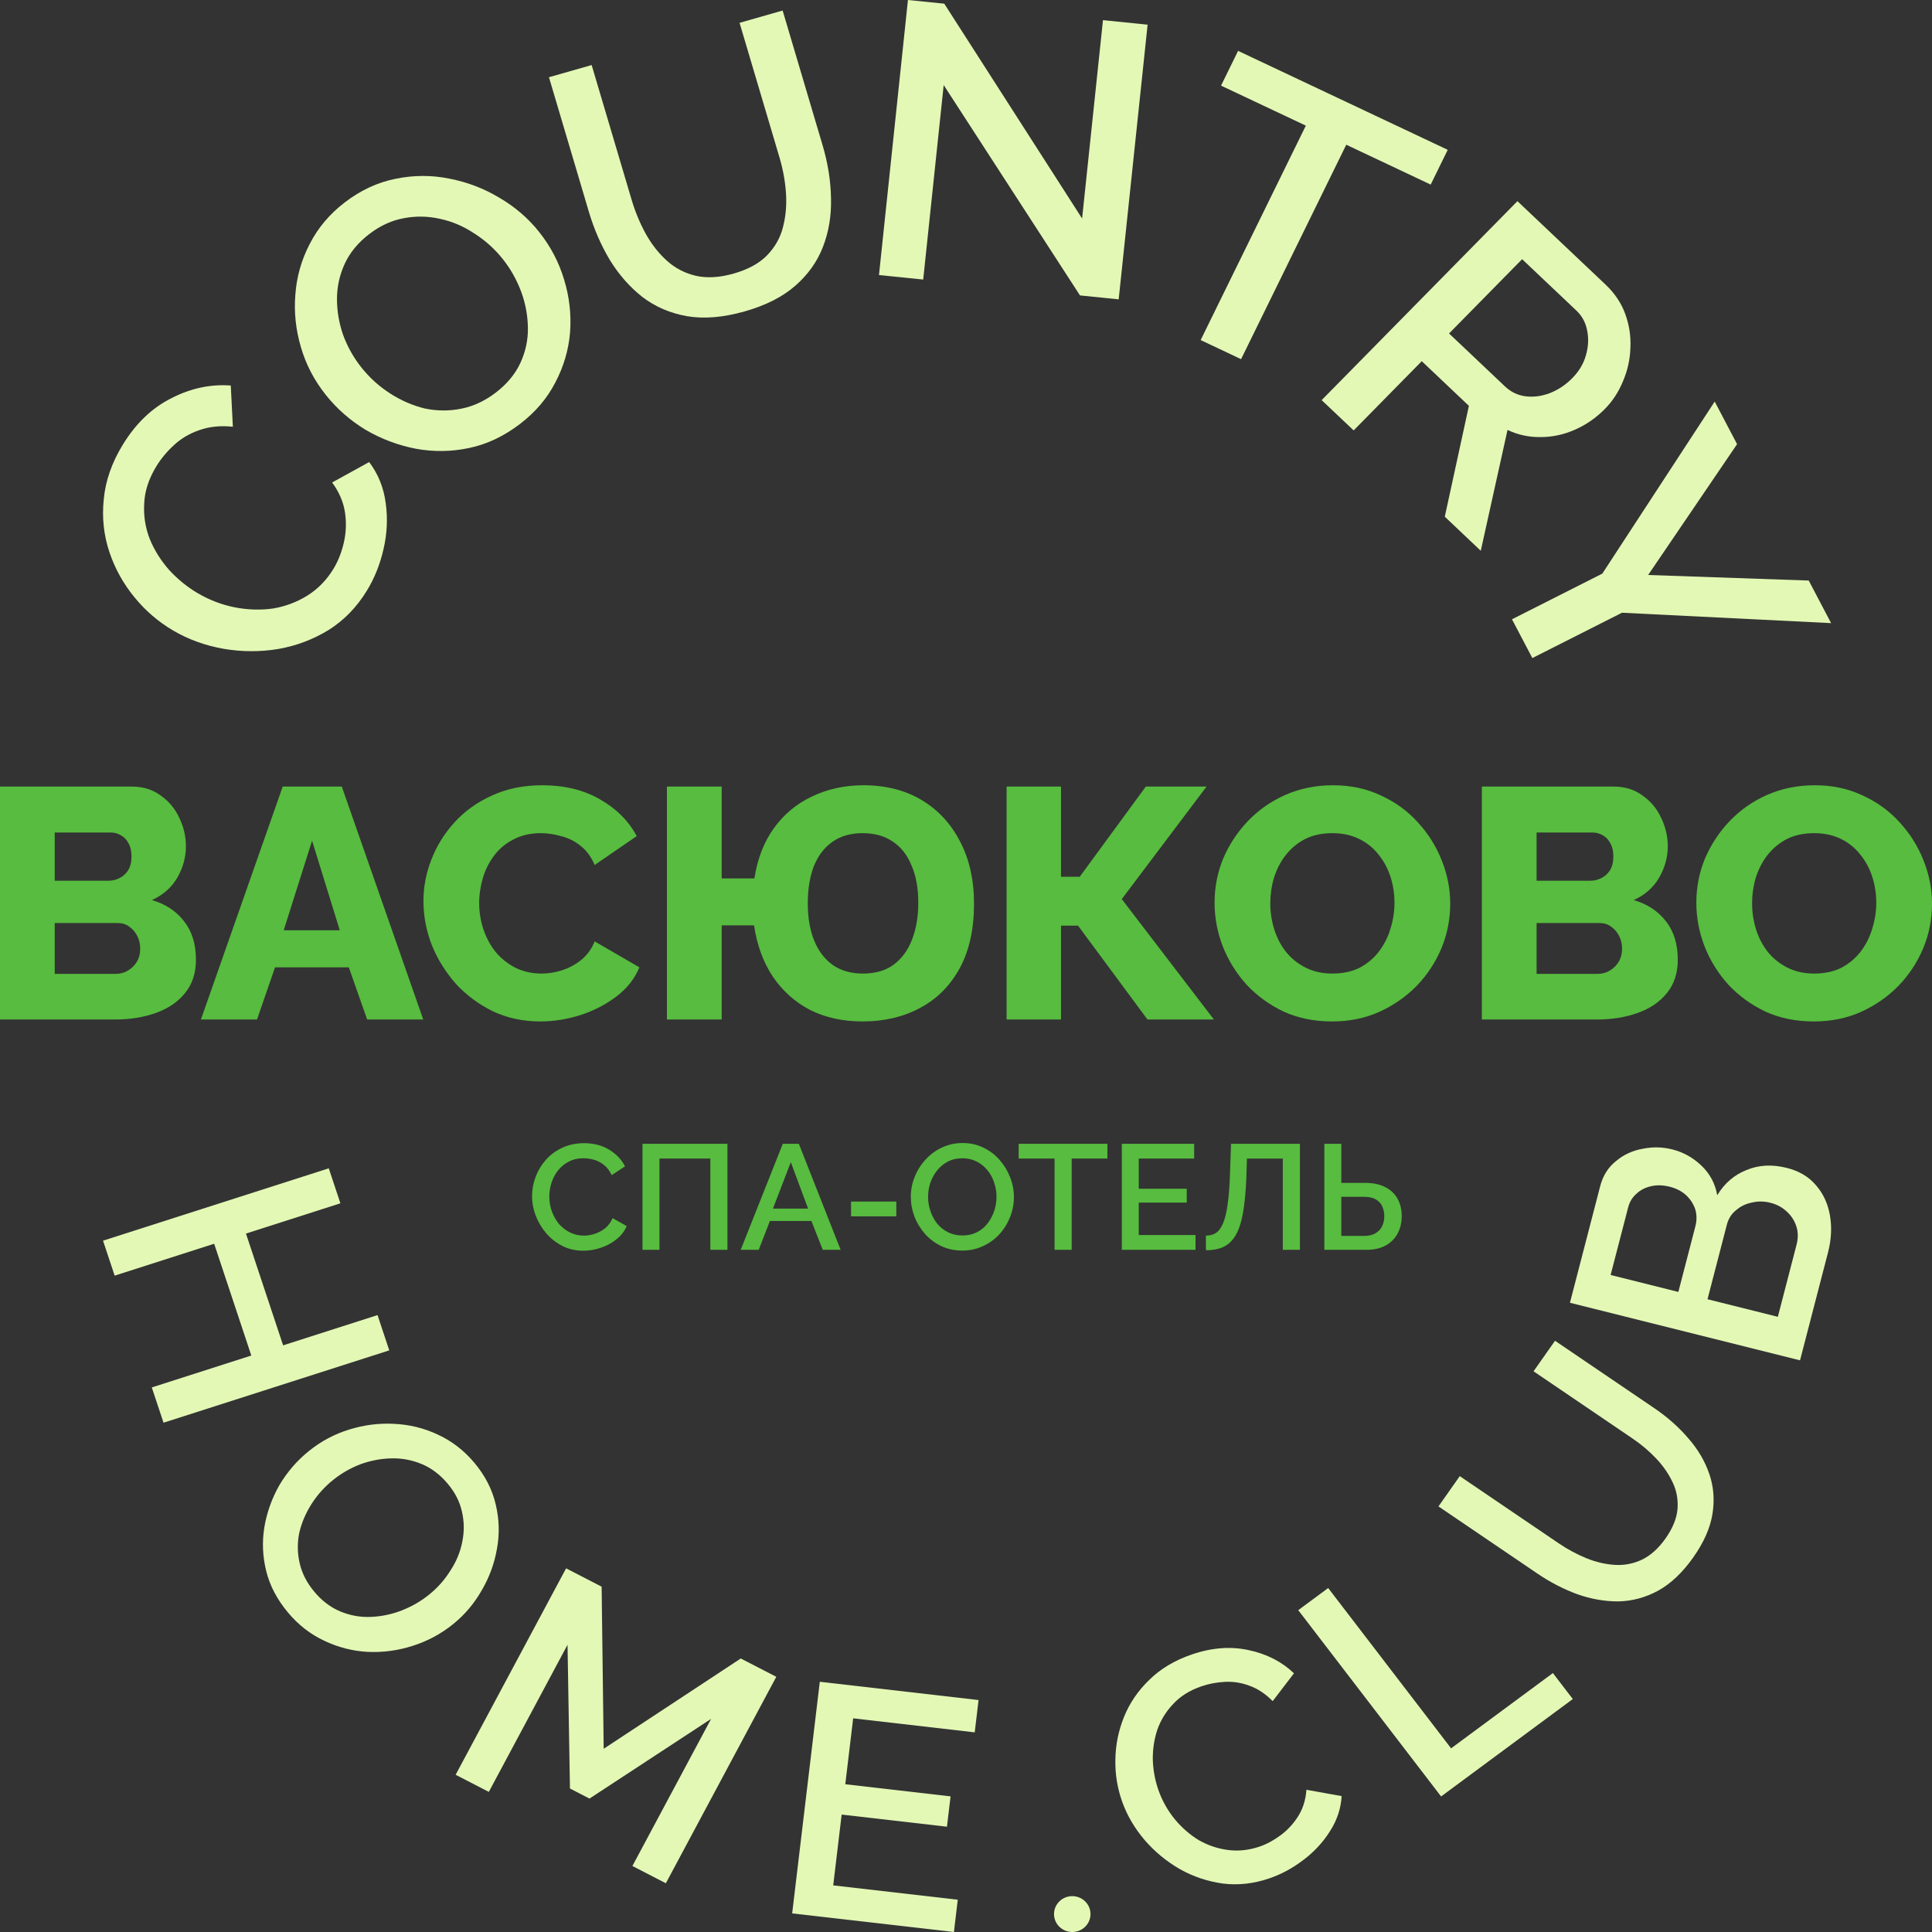 <?xml version="1.0" encoding="UTF-8"?> <svg xmlns="http://www.w3.org/2000/svg" width="100" height="100" viewBox="0 0 100 100" fill="none"><rect x="0" y="0" width="100" height="100" fill="#333333" stroke="none"/> <path d="M10.142 49.678C10.142 50.369 9.952 50.946 9.571 51.41C9.203 51.863 8.702 52.203 8.068 52.429C7.435 52.655 6.738 52.769 5.978 52.769H0V40.713H6.824C7.4 40.713 7.896 40.866 8.31 41.171C8.736 41.466 9.059 41.851 9.278 42.326C9.508 42.801 9.623 43.294 9.623 43.803C9.623 44.369 9.474 44.913 9.174 45.433C8.875 45.943 8.437 46.328 7.861 46.588C8.564 46.792 9.116 47.154 9.52 47.675C9.934 48.195 10.142 48.863 10.142 49.678ZM7.256 49.118C7.256 48.858 7.205 48.631 7.101 48.439C6.997 48.235 6.859 48.077 6.686 47.963C6.525 47.839 6.329 47.777 6.099 47.777H2.833V50.408H5.978C6.22 50.408 6.433 50.352 6.617 50.239C6.813 50.125 6.968 49.973 7.084 49.78C7.199 49.588 7.256 49.367 7.256 49.118ZM2.833 43.09V45.586H5.615C5.822 45.586 6.012 45.541 6.185 45.45C6.369 45.36 6.519 45.224 6.634 45.043C6.75 44.85 6.807 44.613 6.807 44.33C6.807 44.058 6.755 43.832 6.652 43.651C6.559 43.469 6.433 43.334 6.272 43.243C6.11 43.141 5.926 43.09 5.719 43.09H2.833Z" fill="#57BC3F"></path> <path d="M14.633 40.713H17.691L21.907 52.769H19.004L18.054 50.069H14.236L13.303 52.769H10.4L14.633 40.713ZM17.587 48.15L16.153 43.515L14.685 48.15H17.587Z" fill="#57BC3F"></path> <path d="M21.917 46.639C21.917 45.903 22.055 45.184 22.332 44.483C22.608 43.769 23.011 43.124 23.541 42.547C24.071 41.969 24.716 41.511 25.476 41.171C26.236 40.821 27.1 40.645 28.068 40.645C29.22 40.645 30.216 40.888 31.057 41.375C31.909 41.862 32.542 42.496 32.957 43.277L30.78 44.771C30.596 44.341 30.348 44.007 30.037 43.769C29.738 43.532 29.404 43.367 29.035 43.277C28.678 43.175 28.333 43.124 27.999 43.124C27.457 43.124 26.985 43.232 26.582 43.447C26.179 43.651 25.845 43.928 25.58 44.279C25.315 44.63 25.119 45.02 24.992 45.45C24.866 45.88 24.802 46.311 24.802 46.741C24.802 47.216 24.877 47.675 25.027 48.116C25.177 48.558 25.39 48.948 25.666 49.288C25.954 49.627 26.3 49.899 26.703 50.103C27.106 50.295 27.549 50.391 28.033 50.391C28.379 50.391 28.73 50.335 29.087 50.222C29.444 50.108 29.772 49.933 30.072 49.695C30.383 49.446 30.619 49.124 30.78 48.727L33.095 50.069C32.853 50.657 32.456 51.161 31.903 51.58C31.35 51.999 30.723 52.322 30.02 52.548C29.329 52.763 28.644 52.87 27.964 52.87C27.077 52.87 26.259 52.695 25.511 52.344C24.773 51.982 24.134 51.507 23.593 50.918C23.063 50.318 22.648 49.65 22.349 48.914C22.061 48.167 21.917 47.409 21.917 46.639Z" fill="#57BC3F"></path> <path d="M44.645 52.87C43.631 52.87 42.727 52.672 41.932 52.276C41.149 51.869 40.504 51.291 39.997 50.544C39.502 49.797 39.179 48.914 39.029 47.895H37.354V52.769H34.52V40.713H37.354V45.467H39.047C39.208 44.437 39.548 43.566 40.066 42.852C40.584 42.139 41.241 41.596 42.036 41.222C42.842 40.837 43.729 40.645 44.696 40.645C45.848 40.645 46.85 40.9 47.703 41.409C48.555 41.919 49.217 42.632 49.689 43.549C50.173 44.465 50.415 45.541 50.415 46.775C50.415 48.099 50.167 49.214 49.672 50.12C49.177 51.025 48.492 51.71 47.616 52.174C46.752 52.638 45.762 52.87 44.645 52.87ZM44.662 50.391C45.307 50.391 45.837 50.239 46.251 49.933C46.678 49.616 46.994 49.186 47.202 48.642C47.42 48.088 47.53 47.448 47.53 46.724C47.53 45.977 47.415 45.337 47.184 44.805C46.965 44.262 46.643 43.849 46.217 43.566C45.791 43.271 45.267 43.124 44.645 43.124C44.023 43.124 43.498 43.277 43.072 43.583C42.658 43.877 42.341 44.296 42.122 44.839C41.915 45.382 41.811 46.022 41.811 46.758C41.811 47.494 41.92 48.133 42.139 48.676C42.358 49.22 42.681 49.644 43.107 49.95C43.533 50.244 44.051 50.391 44.662 50.391Z" fill="#57BC3F"></path> <path d="M52.102 52.769V40.713H54.918V45.382H55.886L59.307 40.713H62.451L58.063 46.537L62.831 52.769H59.393L55.799 47.912H54.918V52.769H52.102Z" fill="#57BC3F"></path> <path d="M68.947 52.87C68.026 52.87 67.191 52.701 66.442 52.361C65.705 52.01 65.066 51.546 64.524 50.969C63.994 50.38 63.585 49.724 63.297 48.999C63.01 48.263 62.866 47.505 62.866 46.724C62.866 45.92 63.015 45.156 63.315 44.431C63.626 43.707 64.052 43.062 64.593 42.496C65.146 41.919 65.797 41.466 66.546 41.137C67.294 40.809 68.112 40.645 68.999 40.645C69.909 40.645 70.732 40.821 71.469 41.171C72.218 41.511 72.857 41.975 73.387 42.564C73.929 43.152 74.343 43.815 74.631 44.55C74.919 45.275 75.063 46.016 75.063 46.775C75.063 47.578 74.913 48.343 74.614 49.067C74.314 49.791 73.888 50.442 73.335 51.02C72.782 51.586 72.132 52.038 71.383 52.378C70.646 52.706 69.834 52.87 68.947 52.87ZM65.751 46.758C65.751 47.222 65.82 47.675 65.958 48.116C66.096 48.546 66.298 48.931 66.563 49.271C66.839 49.61 67.179 49.882 67.582 50.086C67.985 50.29 68.446 50.391 68.964 50.391C69.506 50.391 69.978 50.29 70.381 50.086C70.784 49.871 71.118 49.588 71.383 49.237C71.648 48.886 71.844 48.495 71.971 48.065C72.109 47.624 72.178 47.177 72.178 46.724C72.178 46.26 72.109 45.813 71.971 45.382C71.832 44.952 71.625 44.567 71.349 44.228C71.072 43.877 70.732 43.605 70.329 43.413C69.926 43.22 69.471 43.124 68.964 43.124C68.423 43.124 67.951 43.226 67.548 43.43C67.156 43.633 66.822 43.911 66.546 44.262C66.281 44.601 66.079 44.992 65.941 45.433C65.814 45.864 65.751 46.305 65.751 46.758Z" fill="#57BC3F"></path> <path d="M86.842 49.678C86.842 50.369 86.652 50.946 86.272 51.41C85.903 51.863 85.402 52.203 84.769 52.429C84.135 52.655 83.438 52.769 82.678 52.769H76.7V40.713H83.525C84.101 40.713 84.596 40.866 85.011 41.171C85.437 41.466 85.759 41.851 85.978 42.326C86.209 42.801 86.324 43.294 86.324 43.803C86.324 44.369 86.174 44.913 85.874 45.433C85.575 45.943 85.137 46.328 84.561 46.588C85.264 46.792 85.817 47.154 86.22 47.675C86.635 48.195 86.842 48.863 86.842 49.678ZM83.957 49.118C83.957 48.858 83.905 48.631 83.801 48.439C83.698 48.235 83.559 48.077 83.387 47.963C83.225 47.839 83.029 47.777 82.799 47.777H79.534V50.408H82.678C82.92 50.408 83.133 50.352 83.317 50.239C83.513 50.125 83.669 49.973 83.784 49.78C83.899 49.588 83.957 49.367 83.957 49.118ZM79.534 43.09V45.586H82.315C82.523 45.586 82.713 45.541 82.885 45.45C83.07 45.36 83.219 45.224 83.335 45.043C83.45 44.85 83.507 44.613 83.507 44.33C83.507 44.058 83.456 43.832 83.352 43.651C83.26 43.469 83.133 43.334 82.972 43.243C82.811 43.141 82.626 43.09 82.419 43.09H79.534Z" fill="#57BC3F"></path> <path d="M93.884 52.87C92.963 52.87 92.127 52.701 91.379 52.361C90.642 52.01 90.002 51.546 89.461 50.969C88.931 50.38 88.522 49.724 88.234 48.999C87.946 48.263 87.802 47.505 87.802 46.724C87.802 45.92 87.952 45.156 88.252 44.431C88.563 43.707 88.989 43.062 89.53 42.496C90.083 41.919 90.734 41.466 91.482 41.137C92.231 40.809 93.049 40.645 93.936 40.645C94.846 40.645 95.669 40.821 96.406 41.171C97.155 41.511 97.794 41.975 98.324 42.564C98.865 43.152 99.28 43.815 99.568 44.55C99.856 45.275 100 46.016 100 46.775C100 47.578 99.85 48.343 99.551 49.067C99.251 49.791 98.825 50.442 98.272 51.02C97.719 51.586 97.069 52.038 96.32 52.378C95.583 52.706 94.771 52.87 93.884 52.87ZM90.688 46.758C90.688 47.222 90.757 47.675 90.895 48.116C91.033 48.546 91.235 48.931 91.5 49.271C91.776 49.61 92.116 49.882 92.519 50.086C92.922 50.29 93.383 50.391 93.901 50.391C94.443 50.391 94.915 50.29 95.318 50.086C95.721 49.871 96.055 49.588 96.32 49.237C96.585 48.886 96.781 48.495 96.907 48.065C97.046 47.624 97.115 47.177 97.115 46.724C97.115 46.26 97.046 45.813 96.907 45.382C96.769 44.952 96.562 44.567 96.285 44.228C96.009 43.877 95.669 43.605 95.266 43.413C94.863 43.22 94.408 43.124 93.901 43.124C93.36 43.124 92.888 43.226 92.484 43.43C92.093 43.633 91.759 43.911 91.482 44.262C91.218 44.601 91.016 44.992 90.878 45.433C90.751 45.864 90.688 46.305 90.688 46.758Z" fill="#57BC3F"></path> <path d="M27.539 61.907C27.539 61.572 27.599 61.245 27.719 60.925C27.839 60.601 28.014 60.307 28.244 60.044C28.479 59.776 28.764 59.565 29.098 59.41C29.433 59.251 29.811 59.171 30.235 59.171C30.736 59.171 31.169 59.284 31.535 59.511C31.901 59.733 32.172 60.019 32.35 60.369L31.661 60.825C31.556 60.603 31.423 60.428 31.261 60.299C31.104 60.171 30.932 60.08 30.744 60.029C30.561 59.977 30.381 59.952 30.203 59.952C29.911 59.952 29.655 60.011 29.435 60.129C29.216 60.243 29.03 60.395 28.879 60.585C28.733 60.776 28.62 60.99 28.542 61.227C28.469 61.464 28.432 61.701 28.432 61.938C28.432 62.201 28.477 62.456 28.565 62.703C28.654 62.946 28.777 63.162 28.934 63.353C29.096 63.538 29.286 63.685 29.506 63.793C29.725 63.902 29.965 63.956 30.227 63.956C30.404 63.956 30.59 63.925 30.783 63.863C30.976 63.801 31.154 63.706 31.316 63.577C31.483 63.443 31.614 63.268 31.708 63.051L32.436 63.461C32.321 63.734 32.141 63.966 31.896 64.157C31.655 64.347 31.384 64.492 31.081 64.59C30.783 64.688 30.488 64.737 30.195 64.737C29.803 64.737 29.446 64.657 29.122 64.497C28.798 64.332 28.518 64.115 28.283 63.847C28.048 63.574 27.865 63.27 27.735 62.935C27.604 62.595 27.539 62.252 27.539 61.907Z" fill="#57BC3F"></path> <path d="M33.256 64.69V59.202H37.652V64.69H36.767V59.967H34.134V64.69H33.256Z" fill="#57BC3F"></path> <path d="M40.517 59.202H41.348L43.511 64.69H42.586L41.998 63.198H39.851L39.271 64.69H38.339L40.517 59.202ZM41.826 62.557L40.932 60.153L40.008 62.557H41.826Z" fill="#57BC3F"></path> <path d="M44.05 62.959V62.193H46.393V62.959H44.05Z" fill="#57BC3F"></path> <path d="M49.808 64.729C49.406 64.729 49.043 64.651 48.719 64.497C48.395 64.342 48.116 64.133 47.881 63.871C47.646 63.603 47.463 63.304 47.332 62.974C47.207 62.639 47.144 62.296 47.144 61.946C47.144 61.58 47.212 61.232 47.348 60.902C47.484 60.567 47.672 60.271 47.912 60.013C48.152 59.751 48.434 59.544 48.758 59.395C49.087 59.24 49.443 59.163 49.824 59.163C50.221 59.163 50.581 59.243 50.905 59.403C51.234 59.562 51.514 59.776 51.744 60.044C51.979 60.312 52.159 60.611 52.285 60.941C52.415 61.271 52.48 61.608 52.48 61.954C52.48 62.319 52.413 62.67 52.277 63.005C52.146 63.335 51.961 63.631 51.72 63.894C51.48 64.152 51.195 64.355 50.866 64.505C50.542 64.654 50.19 64.729 49.808 64.729ZM48.037 61.946C48.037 62.204 48.079 62.453 48.163 62.696C48.246 62.938 48.364 63.154 48.515 63.345C48.672 63.531 48.86 63.677 49.08 63.786C49.299 63.894 49.544 63.948 49.816 63.948C50.098 63.948 50.349 63.891 50.568 63.778C50.788 63.665 50.971 63.513 51.117 63.322C51.268 63.126 51.383 62.91 51.462 62.672C51.54 62.43 51.579 62.188 51.579 61.946C51.579 61.688 51.538 61.441 51.454 61.204C51.376 60.962 51.258 60.748 51.101 60.562C50.945 60.372 50.757 60.222 50.537 60.114C50.323 60.006 50.083 59.952 49.816 59.952C49.534 59.952 49.283 60.008 49.064 60.122C48.844 60.235 48.659 60.387 48.508 60.578C48.356 60.768 48.239 60.982 48.155 61.219C48.077 61.456 48.037 61.699 48.037 61.946Z" fill="#57BC3F"></path> <path d="M57.319 59.967H55.469V64.69H54.584V59.967H52.727V59.202H57.319V59.967Z" fill="#57BC3F"></path> <path d="M61.881 63.925V64.69H58.065V59.202H61.81V59.967H58.942V61.529H61.426V62.247H58.942V63.925H61.881Z" fill="#57BC3F"></path> <path d="M66.398 64.69V59.967H64.541L64.51 60.987C64.479 61.724 64.418 62.335 64.33 62.819C64.241 63.299 64.113 63.677 63.946 63.956C63.779 64.229 63.57 64.425 63.319 64.543C63.068 64.657 62.768 64.713 62.418 64.713V63.956C62.611 63.956 62.781 63.912 62.927 63.824C63.073 63.732 63.196 63.569 63.295 63.337C63.4 63.105 63.481 62.781 63.538 62.363C63.601 61.941 63.643 61.402 63.664 60.748L63.718 59.202H67.284V64.69H66.398Z" fill="#57BC3F"></path> <path d="M68.548 64.69V59.202H69.426V61.227H70.672C71.079 61.227 71.422 61.299 71.698 61.444C71.975 61.583 72.187 61.781 72.333 62.039C72.48 62.296 72.553 62.6 72.553 62.951C72.553 63.281 72.482 63.58 72.341 63.847C72.2 64.11 71.994 64.317 71.722 64.466C71.45 64.615 71.119 64.69 70.727 64.69H68.548ZM69.426 63.971H70.601C70.847 63.971 71.046 63.925 71.197 63.832C71.354 63.739 71.469 63.616 71.542 63.461C71.615 63.301 71.651 63.131 71.651 62.951C71.651 62.776 71.618 62.611 71.55 62.456C71.487 62.301 71.377 62.178 71.221 62.085C71.064 61.992 70.855 61.946 70.594 61.946H69.426V63.971Z" fill="#57BC3F"></path> <path d="M20.148 69.895L8.464 73.639L7.857 71.813L13.008 70.162L11.085 64.376L5.935 66.027L5.333 64.217L17.017 60.472L17.619 62.283L12.731 63.849L14.654 69.635L19.541 68.069L20.148 69.895Z" fill="#E3F8B5"></path> <path d="M14.906 83.464C14.342 82.79 13.966 82.074 13.779 81.315C13.591 80.556 13.56 79.796 13.685 79.035C13.818 78.267 14.078 77.543 14.465 76.864C14.869 76.185 15.373 75.602 15.979 75.112C16.612 74.601 17.309 74.228 18.07 73.995C18.84 73.754 19.616 73.656 20.399 73.698C21.191 73.734 21.943 73.918 22.656 74.252C23.385 74.587 24.017 75.074 24.553 75.713C25.11 76.379 25.478 77.094 25.656 77.86C25.842 78.635 25.864 79.402 25.723 80.161C25.59 80.93 25.326 81.649 24.931 82.32C24.544 83 24.052 83.581 23.455 84.063C22.823 84.574 22.121 84.95 21.351 85.191C20.598 85.433 19.825 85.536 19.033 85.501C18.25 85.458 17.499 85.266 16.779 84.923C16.066 84.589 15.441 84.103 14.906 83.464ZM17.233 76.609C16.787 76.969 16.414 77.388 16.112 77.866C15.811 78.345 15.601 78.844 15.484 79.364C15.383 79.886 15.393 80.406 15.514 80.925C15.635 81.444 15.886 81.931 16.267 82.386C16.663 82.859 17.113 83.2 17.617 83.409C18.121 83.618 18.641 83.712 19.176 83.691C19.727 83.671 20.263 83.561 20.782 83.361C21.311 83.154 21.785 82.881 22.204 82.543C22.65 82.183 23.019 81.767 23.311 81.296C23.62 80.826 23.825 80.33 23.926 79.808C24.036 79.279 24.03 78.755 23.909 78.237C23.796 77.727 23.552 77.248 23.178 76.802C22.782 76.329 22.332 75.988 21.828 75.779C21.324 75.57 20.801 75.472 20.259 75.484C19.716 75.497 19.182 75.599 18.654 75.79C18.135 75.99 17.661 76.263 17.233 76.609Z" fill="#E3F8B5"></path> <path d="M32.733 96.583L36.807 88.968L30.512 93.094L29.501 92.573L29.375 85.133L25.301 92.748L23.584 91.862L29.301 81.177L31.14 82.126L31.247 90.516L38.342 85.843L40.181 86.791L34.464 97.477L32.733 96.583Z" fill="#E3F8B5"></path> <path d="M49.574 98.329L49.375 100L41.002 99.037L42.433 87.048L50.651 87.994L50.451 89.666L44.159 88.941L43.752 92.352L49.202 92.98L49.014 94.55L43.564 93.922L43.127 97.587L49.574 98.329Z" fill="#E3F8B5"></path> <path d="M58.082 93.251C57.834 92.555 57.717 91.833 57.731 91.084C57.742 90.324 57.889 89.588 58.174 88.878C58.466 88.153 58.904 87.511 59.486 86.95C60.065 86.379 60.796 85.942 61.678 85.638C62.724 85.279 63.712 85.204 64.642 85.412C65.568 85.61 66.346 86.009 66.976 86.609L65.875 88.05C65.493 87.665 65.086 87.397 64.653 87.246C64.231 87.09 63.805 87.027 63.375 87.055C62.955 87.079 62.561 87.154 62.19 87.282C61.58 87.491 61.09 87.798 60.721 88.201C60.347 88.594 60.073 89.042 59.898 89.546C59.734 90.047 59.658 90.572 59.67 91.12C59.693 91.664 59.792 92.183 59.967 92.675C60.162 93.22 60.443 93.718 60.811 94.168C61.175 94.607 61.592 94.968 62.059 95.252C62.534 95.521 63.04 95.689 63.578 95.757C64.115 95.824 64.657 95.764 65.201 95.577C65.572 95.45 65.935 95.252 66.293 94.986C66.65 94.719 66.95 94.393 67.192 94.01C67.442 93.612 67.584 93.155 67.62 92.638L69.443 92.966C69.405 93.615 69.201 94.226 68.83 94.798C68.47 95.366 68.01 95.86 67.451 96.28C66.903 96.697 66.323 97.01 65.713 97.22C64.896 97.501 64.091 97.591 63.298 97.492C62.5 97.382 61.758 97.133 61.069 96.745C60.377 96.346 59.771 95.846 59.251 95.245C58.727 94.632 58.337 93.968 58.082 93.251Z" fill="#E3F8B5"></path> <path d="M74.591 92.984L67.197 83.342L68.746 82.196L75.108 90.494L80.377 86.598L81.408 87.942L74.591 92.984Z" fill="#E3F8B5"></path> <path d="M87.648 80.603C87.09 81.395 86.48 81.973 85.818 82.337C85.162 82.69 84.479 82.874 83.768 82.888C83.063 82.892 82.352 82.767 81.633 82.513C80.92 82.249 80.236 81.896 79.581 81.451L74.455 77.971L75.557 76.405L80.683 79.885C81.149 80.2 81.632 80.46 82.135 80.663C82.628 80.86 83.117 80.972 83.603 80.999C84.089 81.025 84.553 80.934 84.996 80.724C85.444 80.505 85.849 80.139 86.21 79.627C86.577 79.105 86.783 78.603 86.826 78.123C86.867 77.627 86.785 77.165 86.581 76.737C86.374 76.294 86.09 75.88 85.728 75.497C85.367 75.114 84.958 74.768 84.502 74.458L79.376 70.978L80.488 69.398L85.614 72.878C86.307 73.348 86.903 73.877 87.402 74.464C87.898 75.034 88.258 75.65 88.48 76.311C88.699 76.956 88.752 77.639 88.637 78.36C88.522 79.082 88.193 79.829 87.648 80.603Z" fill="#E3F8B5"></path> <path d="M92.484 60.45C93.122 60.609 93.627 60.911 94 61.355C94.376 61.789 94.616 62.311 94.719 62.921C94.823 63.532 94.789 64.167 94.618 64.826L93.169 70.411L81.26 67.431L82.824 61.401C82.966 60.852 83.24 60.417 83.644 60.098C84.04 59.764 84.5 59.552 85.024 59.461C85.54 59.355 86.049 59.366 86.552 59.492C87.134 59.637 87.643 59.923 88.081 60.348C88.51 60.76 88.778 61.265 88.884 61.865C89.259 61.245 89.765 60.81 90.401 60.56C91.03 60.296 91.724 60.26 92.484 60.45ZM91.641 62.256C91.305 62.172 90.985 62.168 90.679 62.244C90.365 62.306 90.093 62.436 89.863 62.636C89.624 62.822 89.464 63.074 89.381 63.393L88.381 67.248L92.021 68.158L92.991 64.419C93.076 64.089 93.074 63.779 92.983 63.487C92.883 63.181 92.718 62.923 92.487 62.714C92.247 62.49 91.965 62.337 91.641 62.256ZM83.365 65.993L86.871 66.87L87.752 63.476C87.831 63.169 87.83 62.876 87.747 62.598C87.653 62.317 87.496 62.073 87.276 61.866C87.045 61.656 86.761 61.509 86.426 61.425C86.079 61.339 85.76 61.329 85.469 61.396C85.166 61.461 84.912 61.59 84.707 61.785C84.494 61.965 84.348 62.204 84.272 62.5L83.365 65.993Z" fill="#E3F8B5"></path> <path d="M8.957 32.632C8.193 32.183 7.528 31.611 6.962 30.917C6.385 30.216 5.951 29.436 5.663 28.576C5.369 27.698 5.272 26.786 5.371 25.841C5.458 24.889 5.787 23.947 6.358 23.014C7.035 21.907 7.879 21.103 8.889 20.601C9.888 20.092 10.906 19.877 11.945 19.955L12.053 22.088C11.407 22.021 10.828 22.08 10.316 22.264C9.811 22.437 9.373 22.696 9.001 23.042C8.637 23.376 8.335 23.739 8.095 24.131C7.7 24.776 7.49 25.42 7.464 26.063C7.426 26.699 7.522 27.312 7.753 27.902C7.99 28.481 8.326 29.016 8.76 29.507C9.202 29.986 9.693 30.385 10.233 30.703C10.832 31.056 11.473 31.301 12.157 31.437C12.829 31.566 13.488 31.586 14.134 31.496C14.775 31.388 15.367 31.165 15.91 30.826C16.453 30.487 16.901 30.03 17.253 29.454C17.493 29.062 17.673 28.611 17.793 28.102C17.913 27.593 17.935 27.073 17.86 26.543C17.78 25.994 17.557 25.471 17.191 24.973L19.108 23.916C19.576 24.536 19.861 25.244 19.964 26.042C20.074 26.828 20.037 27.621 19.851 28.421C19.672 29.209 19.385 29.925 18.99 30.571C18.462 31.435 17.796 32.117 16.995 32.617C16.182 33.11 15.312 33.436 14.383 33.595C13.444 33.747 12.504 33.742 11.564 33.58C10.613 33.412 9.744 33.096 8.957 32.632Z" fill="#E3F8B5"></path> <path d="M26.917 21.942C26.085 22.579 25.208 22.994 24.285 23.188C23.363 23.383 22.444 23.395 21.528 23.227C20.604 23.048 19.737 22.722 18.928 22.25C18.121 21.76 17.431 21.154 16.858 20.433C16.261 19.681 15.832 18.858 15.574 17.965C15.308 17.061 15.212 16.154 15.288 15.244C15.355 14.323 15.602 13.453 16.027 12.634C16.455 11.795 17.064 11.074 17.852 10.471C18.673 9.843 19.549 9.437 20.48 9.253C21.422 9.061 22.35 9.059 23.263 9.247C24.187 9.426 25.049 9.755 25.847 10.235C26.656 10.707 27.343 11.298 27.907 12.008C28.505 12.761 28.938 13.589 29.204 14.493C29.473 15.377 29.574 16.28 29.507 17.201C29.431 18.111 29.175 18.98 28.738 19.808C28.313 20.628 27.706 21.339 26.917 21.942ZM18.706 19.02C19.127 19.55 19.622 19.998 20.191 20.364C20.76 20.73 21.356 20.989 21.981 21.142C22.609 21.275 23.238 21.28 23.868 21.155C24.499 21.031 25.095 20.754 25.657 20.324C26.241 19.878 26.666 19.365 26.935 18.785C27.203 18.204 27.333 17.602 27.324 16.979C27.317 16.337 27.201 15.71 26.976 15.098C26.742 14.476 26.427 13.916 26.031 13.418C25.61 12.888 25.119 12.445 24.559 12.09C24.001 11.716 23.408 11.462 22.781 11.328C22.145 11.184 21.512 11.174 20.881 11.298C20.261 11.415 19.676 11.684 19.125 12.105C18.541 12.551 18.116 13.064 17.847 13.645C17.579 14.225 17.444 14.831 17.442 15.463C17.44 16.094 17.547 16.72 17.761 17.34C17.987 17.951 18.302 18.512 18.706 19.02Z" fill="#E3F8B5"></path> <path d="M38.556 16.114C37.438 16.433 36.436 16.517 35.549 16.364C34.675 16.207 33.905 15.874 33.24 15.364C32.589 14.85 32.029 14.212 31.56 13.45C31.105 12.684 30.745 11.856 30.481 10.966L28.414 3.997L30.624 3.367L32.691 10.335C32.878 10.967 33.126 11.562 33.433 12.118C33.737 12.661 34.103 13.123 34.53 13.505C34.957 13.887 35.454 14.144 36.021 14.276C36.601 14.405 37.253 14.366 37.977 14.159C38.713 13.949 39.285 13.639 39.691 13.229C40.107 12.802 40.384 12.317 40.522 11.774C40.67 11.214 40.724 10.625 40.683 10.007C40.642 9.388 40.53 8.77 40.346 8.15L38.28 1.182L40.509 0.545L42.576 7.514C42.855 8.456 43.001 9.38 43.013 10.286C43.034 11.176 42.895 12.007 42.596 12.778C42.306 13.532 41.834 14.199 41.178 14.778C40.522 15.357 39.648 15.803 38.556 16.114Z" fill="#E3F8B5"></path> <path d="M48.845 4.403L47.785 14.469L45.496 14.237L46.995 0L48.875 0.19L56.009 11.31L57.09 1.043L59.4 1.277L57.903 15.494L55.9 15.291L48.845 4.403Z" fill="#E3F8B5"></path> <path d="M74.052 9.554L69.682 7.491L64.238 18.59L62.146 17.602L67.59 6.503L63.201 4.432L64.083 2.633L74.934 7.755L74.052 9.554Z" fill="#E3F8B5"></path> <path d="M68.409 20.71L78.542 10.412L83.111 14.738C83.584 15.186 83.922 15.694 84.126 16.26C84.33 16.827 84.418 17.405 84.39 17.995C84.372 18.594 84.246 19.167 84.014 19.712C83.791 20.267 83.476 20.753 83.067 21.169C82.619 21.623 82.107 21.979 81.531 22.236C80.954 22.493 80.361 22.622 79.75 22.623C79.15 22.634 78.576 22.511 78.029 22.254L76.644 28.508L74.782 26.744L76.03 21.006L73.59 18.695L70.065 22.278L68.409 20.71ZM75.003 17.26L77.901 20.004C78.207 20.293 78.563 20.463 78.971 20.513C79.379 20.563 79.794 20.508 80.218 20.348C80.651 20.179 81.038 19.921 81.381 19.573C81.733 19.215 81.968 18.821 82.086 18.391C82.214 17.952 82.236 17.524 82.15 17.107C82.075 16.7 81.89 16.356 81.594 16.076L78.785 13.416L75.003 17.26Z" fill="#E3F8B5"></path> <path d="M89.911 22.989L85.308 29.761L93.62 30.049L94.778 32.253L83.954 31.715L79.314 34.061L78.26 32.054L82.936 29.69L88.753 20.785L89.911 22.989Z" fill="#E3F8B5"></path> <ellipse cx="55.5" cy="99.072" rx="0.944" ry="0.928" fill="#E3F8B5"></ellipse> </svg> 